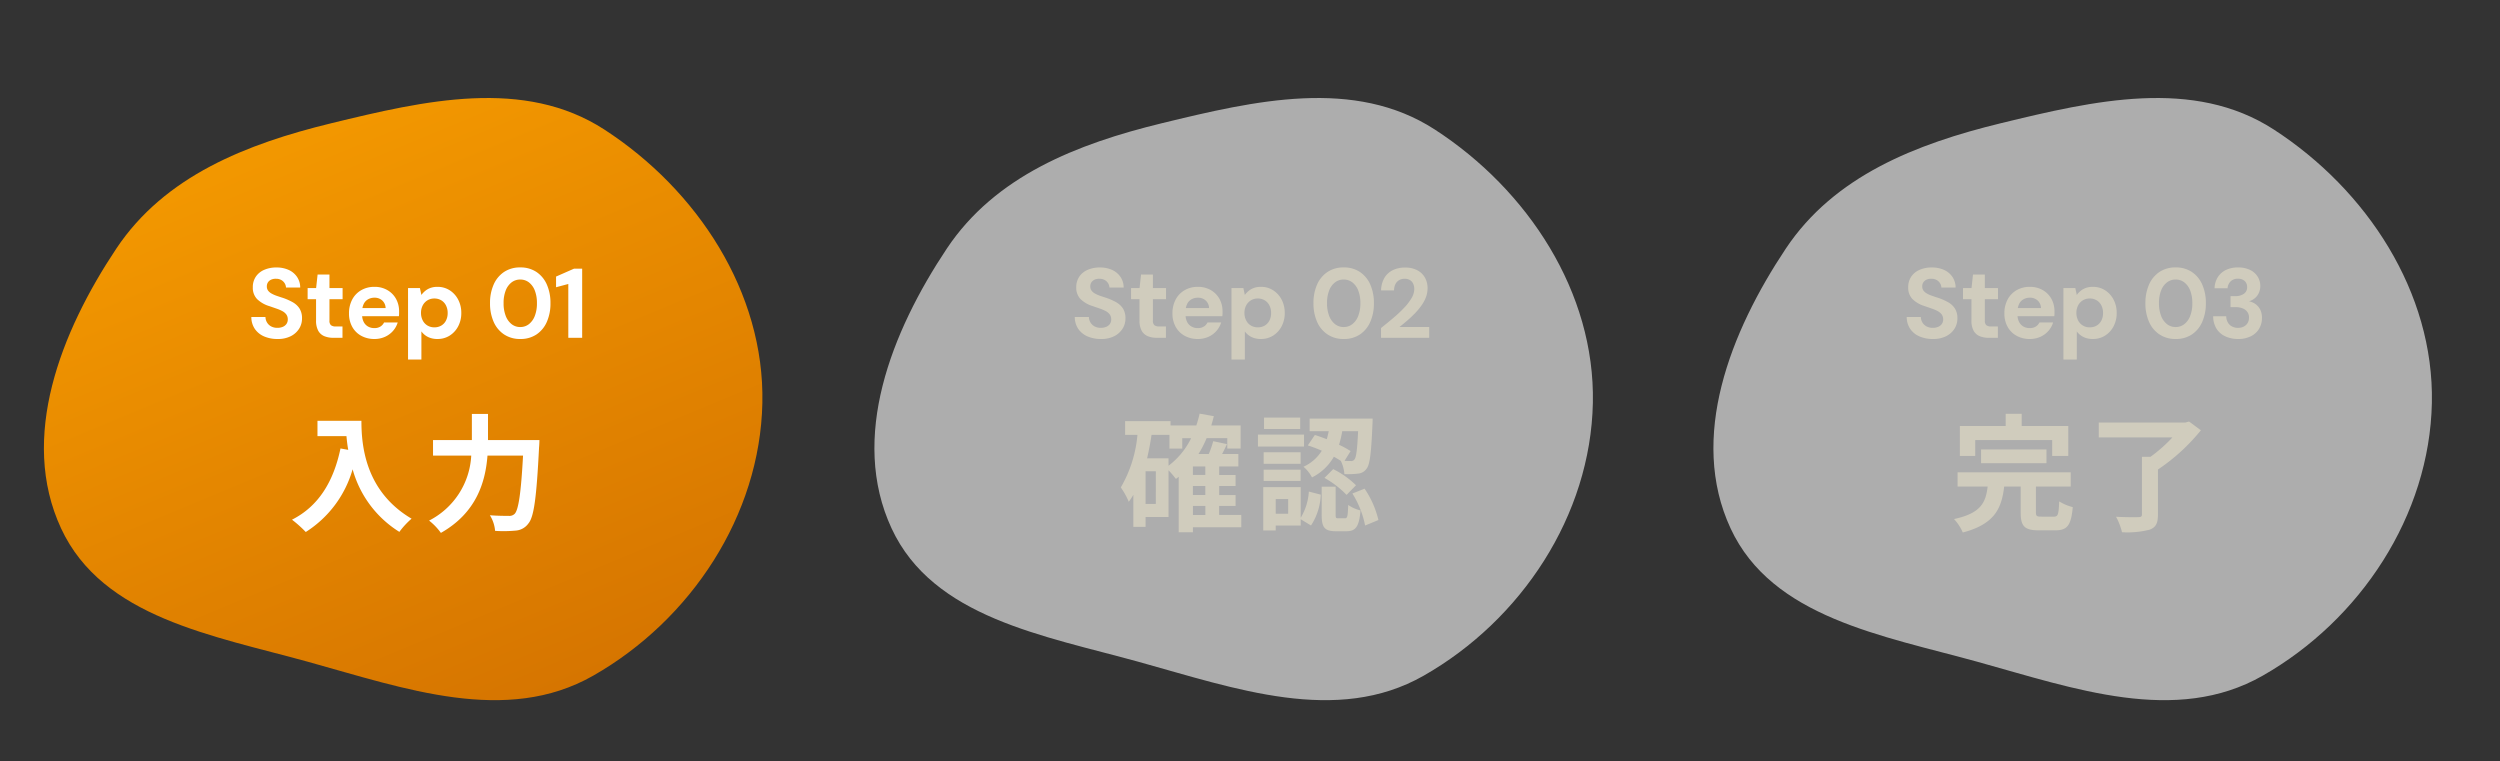 <svg xmlns="http://www.w3.org/2000/svg" xmlns:xlink="http://www.w3.org/1999/xlink" width="327.737" height="99.77" viewBox="0 0 327.737 99.77">
  <rect x="0" y="0" width="327.737" height="99.77" fill="#333333" stroke="none"/>
  <defs>
    <linearGradient id="linear-gradient" x1="0.817" y1="0.773" x2="-0.121" y2="-0.272" gradientUnits="objectBoundingBox">
      <stop offset="0" stop-color="#f39800"/>
      <stop offset="1" stop-color="#c76300"/>
    </linearGradient>
  </defs>
  <g id="Group_50467" data-name="Group 50467" transform="translate(-23.776 -29718.867)">
    <path id="Path_94052" data-name="Path 94052" d="M49.818.107C62.727.212,77.351-1.285,85.632,8.618c8.412,10.059,6.7,24.885,2.5,37.306C84.467,56.755,75.208,63.588,65.18,69.079c-11.018,6.033-22.854,12.345-34.8,8.471C16.571,73.073,4.568,62.393,1.1,48.3-2.428,33.974,2.774,18.4,13.263,8.028,22.588-1.2,36.7,0,49.818.107" transform="matrix(-0.966, -0.259, 0.259, -0.966, 112.271, 29818.637)" fill="url(#linear-gradient)"/>
    <path id="Path_94054" data-name="Path 94054" d="M49.818.107C62.727.212,77.351-1.285,85.632,8.618c8.412,10.059,6.7,24.885,2.5,37.306C84.467,56.755,75.208,63.588,65.18,69.079c-11.018,6.033-22.854,12.345-34.8,8.471C16.571,73.073,4.568,62.393,1.1,48.3-2.428,33.974,2.774,18.4,13.263,8.028,22.588-1.2,36.7,0,49.818.107" transform="matrix(-0.966, -0.259, 0.259, -0.966, 221.145, 29818.637)" fill="rgba(255,255,255,0.6)"/>
    <path id="Path_94056" data-name="Path 94056" d="M49.818.107C62.727.212,77.351-1.285,85.632,8.618c8.412,10.059,6.7,24.885,2.5,37.306C84.467,56.755,75.208,63.588,65.18,69.079c-11.018,6.033-22.854,12.345-34.8,8.471C16.571,73.073,4.568,62.393,1.1,48.3-2.428,33.974,2.774,18.4,13.263,8.028,22.588-1.2,36.7,0,49.818.107" transform="matrix(-0.966, -0.259, 0.259, -0.966, 331.134, 29818.637)" fill="rgba(255,255,255,0.6)"/>
    <path id="Path_94134" data-name="Path 94134" d="M4.061-.595A4.341,4.341,0,0,1,2.307-.931,2.806,2.806,0,0,1,1.09-1.915,2.762,2.762,0,0,1,.63-3.482H2.481a1.477,1.477,0,0,0,.207.725,1.393,1.393,0,0,0,.537.511,1.689,1.689,0,0,0,.822.188,1.75,1.75,0,0,0,.719-.136,1.1,1.1,0,0,0,.473-.382,1.006,1.006,0,0,0,.168-.583,1.074,1.074,0,0,0-.188-.647,1.542,1.542,0,0,0-.518-.44,4.887,4.887,0,0,0-.764-.33q-.434-.149-.913-.317a3.926,3.926,0,0,1-1.638-.932A2.123,2.123,0,0,1,.824-7.366a2.432,2.432,0,0,1,.395-1.4,2.524,2.524,0,0,1,1.094-.893,3.883,3.883,0,0,1,1.592-.311,3.837,3.837,0,0,1,1.612.317,2.629,2.629,0,0,1,1.1.913,2.488,2.488,0,0,1,.421,1.4H5.174A1.164,1.164,0,0,0,5-7.9a1.215,1.215,0,0,0-.447-.427,1.34,1.34,0,0,0-.673-.162,1.432,1.432,0,0,0-.615.1,1,1,0,0,0-.44.343.944.944,0,0,0-.162.563.893.893,0,0,0,.162.544,1.4,1.4,0,0,0,.447.382,4.126,4.126,0,0,0,.673.3q.388.136.842.278a7.781,7.781,0,0,1,1.243.55,2.568,2.568,0,0,1,.906.822,2.367,2.367,0,0,1,.337,1.333A2.468,2.468,0,0,1,6.9-1.954,2.755,2.755,0,0,1,5.815-.97,3.7,3.7,0,0,1,4.061-.595ZM11.4-.75a3.091,3.091,0,0,1-1.2-.214,1.615,1.615,0,0,1-.8-.712,2.761,2.761,0,0,1-.285-1.366V-5.812H8.009V-7.275H9.123l.194-1.774h1.554v1.774h1.722v1.463H10.871v2.8a.778.778,0,0,0,.194.608,1.012,1.012,0,0,0,.66.168h.854V-.75Zm5.373.155a3.525,3.525,0,0,1-1.741-.421,2.975,2.975,0,0,1-1.178-1.178,3.553,3.553,0,0,1-.421-1.754,3.806,3.806,0,0,1,.414-1.806,3.062,3.062,0,0,1,1.172-1.23,3.388,3.388,0,0,1,1.754-.447A3.279,3.279,0,0,1,18.47-7,3.008,3.008,0,0,1,19.6-5.851,3.337,3.337,0,0,1,20-4.207v.291a2.169,2.169,0,0,1-.026.33h-5.3V-4.647h3.56a1.386,1.386,0,0,0-.447-1,1.474,1.474,0,0,0-1.016-.363,1.7,1.7,0,0,0-.816.2,1.4,1.4,0,0,0-.589.615,2.279,2.279,0,0,0-.214,1.049v.375a2.018,2.018,0,0,0,.2.926,1.451,1.451,0,0,0,.563.608,1.627,1.627,0,0,0,.842.214,1.428,1.428,0,0,0,.8-.207,1.3,1.3,0,0,0,.473-.531h1.787a2.944,2.944,0,0,1-.608,1.1,3.054,3.054,0,0,1-1.049.777A3.286,3.286,0,0,1,16.774-.595Zm4.4,2.693V-7.275H22.73l.194.906a2.959,2.959,0,0,1,.492-.524,2.313,2.313,0,0,1,.68-.388,2.619,2.619,0,0,1,.926-.149,2.909,2.909,0,0,1,1.618.453,3.227,3.227,0,0,1,1.107,1.223A3.692,3.692,0,0,1,28.154-4a3.645,3.645,0,0,1-.414,1.754,3.176,3.176,0,0,1-1.113,1.21,2.925,2.925,0,0,1-1.592.44A2.737,2.737,0,0,1,23.785-.86a2.359,2.359,0,0,1-.861-.731V2.1ZM24.62-2.122a1.762,1.762,0,0,0,.913-.233,1.6,1.6,0,0,0,.615-.66A2.119,2.119,0,0,0,26.368-4a2.158,2.158,0,0,0-.22-.99,1.631,1.631,0,0,0-.615-.673,1.725,1.725,0,0,0-.913-.24,1.7,1.7,0,0,0-.9.24A1.685,1.685,0,0,0,23.1-5a2.069,2.069,0,0,0-.227.984,2.107,2.107,0,0,0,.227.99,1.63,1.63,0,0,0,.621.667A1.737,1.737,0,0,0,24.62-2.122ZM35.883-.595a3.738,3.738,0,0,1-2.123-.6,3.8,3.8,0,0,1-1.366-1.651,5.919,5.919,0,0,1-.473-2.44,5.919,5.919,0,0,1,.473-2.44,3.811,3.811,0,0,1,1.359-1.651,3.73,3.73,0,0,1,2.13-.6,3.73,3.73,0,0,1,2.13.6,3.811,3.811,0,0,1,1.359,1.651,5.919,5.919,0,0,1,.473,2.44,5.919,5.919,0,0,1-.473,2.44A3.811,3.811,0,0,1,38.013-1.19,3.73,3.73,0,0,1,35.883-.595Zm0-1.567a1.806,1.806,0,0,0,1.139-.382,2.5,2.5,0,0,0,.77-1.081,4.471,4.471,0,0,0,.278-1.657,4.459,4.459,0,0,0-.278-1.664,2.456,2.456,0,0,0-.77-1.068,1.826,1.826,0,0,0-1.139-.375,1.826,1.826,0,0,0-1.139.375,2.456,2.456,0,0,0-.77,1.068A4.459,4.459,0,0,0,33.7-5.281a4.471,4.471,0,0,0,.278,1.657,2.5,2.5,0,0,0,.77,1.081A1.806,1.806,0,0,0,35.883-2.161Zm6.3,1.411V-7.806l-1.605.427v-1.4l2.356-1.036H44V-.75Z" transform="translate(56.095 29763.902)" fill="#fff"/>
    <path id="Path_94131" data-name="Path 94131" d="M4.061-.595A4.341,4.341,0,0,1,2.307-.931,2.806,2.806,0,0,1,1.09-1.915,2.762,2.762,0,0,1,.63-3.482H2.481a1.477,1.477,0,0,0,.207.725,1.393,1.393,0,0,0,.537.511,1.689,1.689,0,0,0,.822.188,1.75,1.75,0,0,0,.719-.136,1.1,1.1,0,0,0,.473-.382,1.006,1.006,0,0,0,.168-.583,1.074,1.074,0,0,0-.188-.647,1.542,1.542,0,0,0-.518-.44,4.887,4.887,0,0,0-.764-.33q-.434-.149-.913-.317a3.926,3.926,0,0,1-1.638-.932A2.123,2.123,0,0,1,.824-7.366a2.432,2.432,0,0,1,.395-1.4,2.524,2.524,0,0,1,1.094-.893,3.883,3.883,0,0,1,1.592-.311,3.837,3.837,0,0,1,1.612.317,2.629,2.629,0,0,1,1.1.913,2.488,2.488,0,0,1,.421,1.4H5.174A1.164,1.164,0,0,0,5-7.9a1.215,1.215,0,0,0-.447-.427,1.34,1.34,0,0,0-.673-.162,1.432,1.432,0,0,0-.615.1,1,1,0,0,0-.44.343.944.944,0,0,0-.162.563.893.893,0,0,0,.162.544,1.4,1.4,0,0,0,.447.382,4.126,4.126,0,0,0,.673.3q.388.136.842.278a7.781,7.781,0,0,1,1.243.55,2.568,2.568,0,0,1,.906.822,2.367,2.367,0,0,1,.337,1.333A2.468,2.468,0,0,1,6.9-1.954,2.755,2.755,0,0,1,5.815-.97,3.7,3.7,0,0,1,4.061-.595ZM11.4-.75a3.091,3.091,0,0,1-1.2-.214,1.615,1.615,0,0,1-.8-.712,2.761,2.761,0,0,1-.285-1.366V-5.812H8.009V-7.275H9.123l.194-1.774h1.554v1.774h1.722v1.463H10.871v2.8a.778.778,0,0,0,.194.608,1.012,1.012,0,0,0,.66.168h.854V-.75Zm5.373.155a3.525,3.525,0,0,1-1.741-.421,2.975,2.975,0,0,1-1.178-1.178,3.553,3.553,0,0,1-.421-1.754,3.806,3.806,0,0,1,.414-1.806,3.062,3.062,0,0,1,1.172-1.23,3.388,3.388,0,0,1,1.754-.447A3.279,3.279,0,0,1,18.47-7,3.008,3.008,0,0,1,19.6-5.851,3.337,3.337,0,0,1,20-4.207v.291a2.169,2.169,0,0,1-.026.33h-5.3V-4.647h3.56a1.386,1.386,0,0,0-.447-1,1.474,1.474,0,0,0-1.016-.363,1.7,1.7,0,0,0-.816.2,1.4,1.4,0,0,0-.589.615,2.279,2.279,0,0,0-.214,1.049v.375a2.018,2.018,0,0,0,.2.926,1.451,1.451,0,0,0,.563.608,1.627,1.627,0,0,0,.842.214,1.428,1.428,0,0,0,.8-.207,1.3,1.3,0,0,0,.473-.531h1.787a2.944,2.944,0,0,1-.608,1.1,3.054,3.054,0,0,1-1.049.777A3.286,3.286,0,0,1,16.774-.595Zm4.4,2.693V-7.275H22.73l.194.906a2.959,2.959,0,0,1,.492-.524,2.313,2.313,0,0,1,.68-.388,2.619,2.619,0,0,1,.926-.149,2.909,2.909,0,0,1,1.618.453,3.227,3.227,0,0,1,1.107,1.223A3.692,3.692,0,0,1,28.154-4a3.645,3.645,0,0,1-.414,1.754,3.176,3.176,0,0,1-1.113,1.21,2.925,2.925,0,0,1-1.592.44A2.737,2.737,0,0,1,23.785-.86a2.359,2.359,0,0,1-.861-.731V2.1ZM24.62-2.122a1.762,1.762,0,0,0,.913-.233,1.6,1.6,0,0,0,.615-.66A2.119,2.119,0,0,0,26.368-4a2.158,2.158,0,0,0-.22-.99,1.631,1.631,0,0,0-.615-.673,1.725,1.725,0,0,0-.913-.24,1.7,1.7,0,0,0-.9.24A1.685,1.685,0,0,0,23.1-5a2.069,2.069,0,0,0-.227.984,2.107,2.107,0,0,0,.227.99,1.63,1.63,0,0,0,.621.667A1.737,1.737,0,0,0,24.62-2.122ZM35.883-.595a3.738,3.738,0,0,1-2.123-.6,3.8,3.8,0,0,1-1.366-1.651,5.919,5.919,0,0,1-.473-2.44,5.919,5.919,0,0,1,.473-2.44,3.811,3.811,0,0,1,1.359-1.651,3.73,3.73,0,0,1,2.13-.6,3.73,3.73,0,0,1,2.13.6,3.811,3.811,0,0,1,1.359,1.651,5.919,5.919,0,0,1,.473,2.44,5.919,5.919,0,0,1-.473,2.44A3.811,3.811,0,0,1,38.013-1.19,3.73,3.73,0,0,1,35.883-.595Zm0-1.567a1.806,1.806,0,0,0,1.139-.382,2.5,2.5,0,0,0,.77-1.081,4.471,4.471,0,0,0,.278-1.657,4.459,4.459,0,0,0-.278-1.664,2.456,2.456,0,0,0-.77-1.068,1.826,1.826,0,0,0-1.139-.375,1.826,1.826,0,0,0-1.139.375,2.456,2.456,0,0,0-.77,1.068A4.459,4.459,0,0,0,33.7-5.281a4.471,4.471,0,0,0,.278,1.657,2.5,2.5,0,0,0,.77,1.081A1.806,1.806,0,0,0,35.883-2.161ZM40.777-.75V-2.032q.829-.66,1.612-1.321a17.475,17.475,0,0,0,1.4-1.314,7,7,0,0,0,.984-1.275,2.388,2.388,0,0,0,.362-1.2,1.685,1.685,0,0,0-.129-.667A1.1,1.1,0,0,0,44.6-8.3a1.286,1.286,0,0,0-.731-.188,1.346,1.346,0,0,0-.764.207,1.285,1.285,0,0,0-.466.55,1.847,1.847,0,0,0-.155.77h-1.7a3.392,3.392,0,0,1,.453-1.67,2.577,2.577,0,0,1,1.113-1,3.624,3.624,0,0,1,1.567-.33,3.373,3.373,0,0,1,1.618.356,2.46,2.46,0,0,1,1,.965,2.8,2.8,0,0,1,.343,1.4,3.294,3.294,0,0,1-.214,1.165,4.849,4.849,0,0,1-.6,1.107,8.706,8.706,0,0,1-.861,1.029q-.479.492-1,.939t-1.01.835h3.9V-.75Z" transform="translate(164.044 29763.902)" fill="#d0ccbd"/>
    <path id="Path_94132" data-name="Path 94132" d="M4.061-.595A4.341,4.341,0,0,1,2.307-.931,2.806,2.806,0,0,1,1.09-1.915,2.762,2.762,0,0,1,.63-3.482H2.481a1.477,1.477,0,0,0,.207.725,1.393,1.393,0,0,0,.537.511,1.689,1.689,0,0,0,.822.188,1.75,1.75,0,0,0,.719-.136,1.1,1.1,0,0,0,.473-.382,1.006,1.006,0,0,0,.168-.583,1.074,1.074,0,0,0-.188-.647,1.542,1.542,0,0,0-.518-.44,4.887,4.887,0,0,0-.764-.33q-.434-.149-.913-.317a3.926,3.926,0,0,1-1.638-.932A2.123,2.123,0,0,1,.824-7.366a2.432,2.432,0,0,1,.395-1.4,2.524,2.524,0,0,1,1.094-.893,3.883,3.883,0,0,1,1.592-.311,3.837,3.837,0,0,1,1.612.317,2.629,2.629,0,0,1,1.1.913,2.488,2.488,0,0,1,.421,1.4H5.174A1.164,1.164,0,0,0,5-7.9a1.215,1.215,0,0,0-.447-.427,1.34,1.34,0,0,0-.673-.162,1.432,1.432,0,0,0-.615.1,1,1,0,0,0-.44.343.944.944,0,0,0-.162.563.893.893,0,0,0,.162.544,1.4,1.4,0,0,0,.447.382,4.126,4.126,0,0,0,.673.3q.388.136.842.278a7.781,7.781,0,0,1,1.243.55,2.568,2.568,0,0,1,.906.822,2.367,2.367,0,0,1,.337,1.333A2.468,2.468,0,0,1,6.9-1.954,2.755,2.755,0,0,1,5.815-.97,3.7,3.7,0,0,1,4.061-.595ZM11.4-.75a3.091,3.091,0,0,1-1.2-.214,1.615,1.615,0,0,1-.8-.712,2.761,2.761,0,0,1-.285-1.366V-5.812H8.009V-7.275H9.123l.194-1.774h1.554v1.774h1.722v1.463H10.871v2.8a.778.778,0,0,0,.194.608,1.012,1.012,0,0,0,.66.168h.854V-.75Zm5.373.155a3.525,3.525,0,0,1-1.741-.421,2.975,2.975,0,0,1-1.178-1.178,3.553,3.553,0,0,1-.421-1.754,3.806,3.806,0,0,1,.414-1.806,3.062,3.062,0,0,1,1.172-1.23,3.388,3.388,0,0,1,1.754-.447A3.279,3.279,0,0,1,18.47-7,3.008,3.008,0,0,1,19.6-5.851,3.337,3.337,0,0,1,20-4.207v.291a2.169,2.169,0,0,1-.026.33h-5.3V-4.647h3.56a1.386,1.386,0,0,0-.447-1,1.474,1.474,0,0,0-1.016-.363,1.7,1.7,0,0,0-.816.2,1.4,1.4,0,0,0-.589.615,2.279,2.279,0,0,0-.214,1.049v.375a2.018,2.018,0,0,0,.2.926,1.451,1.451,0,0,0,.563.608,1.627,1.627,0,0,0,.842.214,1.428,1.428,0,0,0,.8-.207,1.3,1.3,0,0,0,.473-.531h1.787a2.944,2.944,0,0,1-.608,1.1,3.054,3.054,0,0,1-1.049.777A3.286,3.286,0,0,1,16.774-.595Zm4.4,2.693V-7.275H22.73l.194.906a2.959,2.959,0,0,1,.492-.524,2.313,2.313,0,0,1,.68-.388,2.619,2.619,0,0,1,.926-.149,2.909,2.909,0,0,1,1.618.453,3.227,3.227,0,0,1,1.107,1.223A3.692,3.692,0,0,1,28.154-4a3.645,3.645,0,0,1-.414,1.754,3.176,3.176,0,0,1-1.113,1.21,2.925,2.925,0,0,1-1.592.44A2.737,2.737,0,0,1,23.785-.86a2.359,2.359,0,0,1-.861-.731V2.1ZM24.62-2.122a1.762,1.762,0,0,0,.913-.233,1.6,1.6,0,0,0,.615-.66A2.119,2.119,0,0,0,26.368-4a2.158,2.158,0,0,0-.22-.99,1.631,1.631,0,0,0-.615-.673,1.725,1.725,0,0,0-.913-.24,1.7,1.7,0,0,0-.9.24A1.685,1.685,0,0,0,23.1-5a2.069,2.069,0,0,0-.227.984,2.107,2.107,0,0,0,.227.99,1.63,1.63,0,0,0,.621.667A1.737,1.737,0,0,0,24.62-2.122ZM35.883-.595a3.738,3.738,0,0,1-2.123-.6,3.8,3.8,0,0,1-1.366-1.651,5.919,5.919,0,0,1-.473-2.44,5.919,5.919,0,0,1,.473-2.44,3.811,3.811,0,0,1,1.359-1.651,3.73,3.73,0,0,1,2.13-.6,3.73,3.73,0,0,1,2.13.6,3.811,3.811,0,0,1,1.359,1.651,5.919,5.919,0,0,1,.473,2.44,5.919,5.919,0,0,1-.473,2.44A3.811,3.811,0,0,1,38.013-1.19,3.73,3.73,0,0,1,35.883-.595Zm0-1.567a1.806,1.806,0,0,0,1.139-.382,2.5,2.5,0,0,0,.77-1.081,4.471,4.471,0,0,0,.278-1.657,4.459,4.459,0,0,0-.278-1.664,2.456,2.456,0,0,0-.77-1.068,1.826,1.826,0,0,0-1.139-.375,1.826,1.826,0,0,0-1.139.375,2.456,2.456,0,0,0-.77,1.068A4.459,4.459,0,0,0,33.7-5.281a4.471,4.471,0,0,0,.278,1.657,2.5,2.5,0,0,0,.77,1.081A1.806,1.806,0,0,0,35.883-2.161ZM44.065-.595a3.985,3.985,0,0,1-1.618-.324A2.678,2.678,0,0,1,41.269-1.9a3.1,3.1,0,0,1-.466-1.67h1.709a1.739,1.739,0,0,0,.194.77,1.34,1.34,0,0,0,.531.544,1.636,1.636,0,0,0,.829.2,1.566,1.566,0,0,0,.777-.181,1.252,1.252,0,0,0,.492-.479A1.37,1.37,0,0,0,45.5-3.4a1.233,1.233,0,0,0-.227-.757,1.385,1.385,0,0,0-.621-.46,2.443,2.443,0,0,0-.9-.155h-.673V-6.214h.673a1.842,1.842,0,0,0,1.068-.3,1.012,1.012,0,0,0,.434-.893,1.032,1.032,0,0,0-.317-.79,1.245,1.245,0,0,0-.887-.3,1.286,1.286,0,0,0-.971.363,1.391,1.391,0,0,0-.388.893H40.984a2.914,2.914,0,0,1,.434-1.469,2.561,2.561,0,0,1,1.068-.939,3.577,3.577,0,0,1,1.567-.324,3.519,3.519,0,0,1,1.6.33,2.368,2.368,0,0,1,.99.887,2.286,2.286,0,0,1,.337,1.2,2.141,2.141,0,0,1-.2.945,1.973,1.973,0,0,1-.537.686,2.1,2.1,0,0,1-.738.388,2.154,2.154,0,0,1,.887.395,1.983,1.983,0,0,1,.6.744A2.434,2.434,0,0,1,47.2-3.339a2.722,2.722,0,0,1-.356,1.366,2.57,2.57,0,0,1-1.062,1A3.611,3.611,0,0,1,44.065-.595Z" transform="translate(273.108 29763.902)" fill="#d0ccbd"/>
    <path id="Path_94135" data-name="Path 94135" d="M-33.266-14.311V-12.3h3.8c.05.566.117,1.165.233,1.8l-1.015-.183c-.916,4.378-2.9,7.59-6.359,9.338A15.81,15.81,0,0,1-34.8.27a14.4,14.4,0,0,0,6.142-8.223A14.065,14.065,0,0,0-22.53.254a10.657,10.657,0,0,1,1.6-1.731c-6.126-3.612-6.575-9.688-6.575-12.834Zm22.355,2.53V-15.21h-2.114v3.429h-5.093V-9.75h5.01a10.15,10.15,0,0,1-5.526,8.523A7.9,7.9,0,0,1-17.087.387C-12.41-2.26-11.244-6.3-10.978-9.75h4.661c-.266,4.944-.6,7.124-1.1,7.64a.983.983,0,0,1-.782.266c-.433,0-1.415,0-2.464-.083A4.6,4.6,0,0,1-9.979.121,16.929,16.929,0,0,0-7.316.087a2.243,2.243,0,0,0,1.7-.932c.732-.866,1.065-3.362,1.4-9.987.033-.266.05-.949.05-.949Z" transform="translate(98.661 29788.34)" fill="#fff"/>
    <path id="Path_94130" data-name="Path 94130" d="M-27.391-3.145h1.631v1.182h-1.631Zm-3.2-6.242H-33.4c.233-1,.433-2.031.583-3.079h2.347v1.8h1.681v-1.365h1.165a10.04,10.04,0,0,1-2.963,3.612Zm-1.665,5.976H-33.6V-7.689h1.348Zm6.492-3.8h-1.631V-8.321h1.631Zm0,2.63h-1.631V-5.758h1.631Zm4.711,2.613h-2.9V-3.145H-21.8V-4.576h-2.147V-5.758H-21.8V-7.206h-2.147V-8.321h2.513V-9.953h-2.131c.216-.416.433-.849.633-1.3l-1.8-.383a11.947,11.947,0,0,1-.583,1.681h-1.348a13.573,13.573,0,0,0,1.065-2.081h2.713v1.365h1.748V-13.7h-3.845c.117-.4.233-.8.333-1.215l-1.864-.333a15.1,15.1,0,0,1-.433,1.548h-3.379v-.566H-36.28v1.8h1.615a16.493,16.493,0,0,1-2.181,6.891A10.1,10.1,0,0,1-35.8-3.694a8.668,8.668,0,0,0,.6-.916V-.4h1.6V-1.7h3.013V-7.822a13.787,13.787,0,0,1,.965,1.132c.117-.083.25-.183.366-.283V.3h1.864V-.348h6.342ZM-5.736-12.949c-.117,2.464-.25,3.446-.483,3.712a.518.518,0,0,1-.5.2c-.166,0-.449,0-.8-.017l.8-1.282a13.473,13.473,0,0,0-1.515-.832,13.161,13.161,0,0,0,.416-1.781Zm-6.592,1.864a19.438,19.438,0,0,1,1.831.7,5.475,5.475,0,0,1-2.4,2.1,4.7,4.7,0,0,1,1.115,1.4A6.769,6.769,0,0,0-8.915-9.6c.333.183.633.366.915.549a4.777,4.777,0,0,1,.466,1.731,11.2,11.2,0,0,0,1.8-.067,1.488,1.488,0,0,0,1.1-.633c.449-.533.616-2.081.782-5.843.017-.233.017-.732.017-.732h-8.256v1.648h2.5q-.1.524-.25,1.049c-.533-.2-1.065-.4-1.565-.549Zm2.181,4.261a12.464,12.464,0,0,1,2.9,2.23l1.232-1.265A11.561,11.561,0,0,0-9-7.972Zm-3.179-7.907H-18.07v1.5h4.744Zm.5,2.23h-6.042v1.565h6.042Zm-.449,2.314H-18.12v1.515h4.844ZM-18.12-6.424h4.844V-7.905H-18.12Zm3.213,4.295h-1.631V-4.044h1.631Zm1.648-3.479h-4.91V.068h1.631V-.581h3.279V-1.4l1.348.816a7.923,7.923,0,0,0,1.282-4.045l-1.565-.4A7.512,7.512,0,0,1-13.259-1.6Zm4.91,4.078c-.3,0-.333-.05-.333-.516V-5.675h-1.831v3.645c0,1.648.316,2.2,1.881,2.2h1.365c1.182,0,1.665-.549,1.848-2.73a4.769,4.769,0,0,1-1.615-.716c-.05,1.531-.117,1.748-.433,1.748Zm1.864-3.246A12.308,12.308,0,0,1-4.82-.581L-3.072-1.3A12.367,12.367,0,0,0-4.887-5.409Z" transform="translate(207.553 29788.34)" fill="#d0ccbd"/>
    <path id="Path_94133" data-name="Path 94133" d="M-33.886-11.782H-23.8V-9.7h2.114V-13.63h-6.109v-1.6h-2.1v1.6H-35.9V-9.7h2.014Zm9.338,3.029v-1.8h-8.572v1.8Zm-.682,7.008c-.6,0-.7-.067-.7-.6V-5.69h4.561V-7.554H-36.2V-5.69h3.945c-.25,2.064-.849,3.5-4.411,4.261A6.181,6.181,0,0,1-35.517.336c4.178-1.1,5.093-3.163,5.426-6.026h2.164v3.379c0,1.8.466,2.364,2.4,2.364H-23.4c1.581,0,2.081-.633,2.3-3.046a6.3,6.3,0,0,1-1.781-.749c-.067,1.731-.15,2-.7,2ZM-5.855-14.213l-.483.133H-17.69v1.948h9.654a19.108,19.108,0,0,1-2.88,2.547h-1.115v7.54c0,.283-.117.366-.483.366-.383.017-1.748.017-2.913-.05A8.4,8.4,0,0,1-14.644.3a11.7,11.7,0,0,0,3.612-.333c.816-.3,1.1-.832,1.1-1.981V-7.921a25.5,25.5,0,0,0,5.626-5.143Z" transform="translate(316.604 29788.34)" fill="#d0ccbd"/>
  </g>
</svg>
